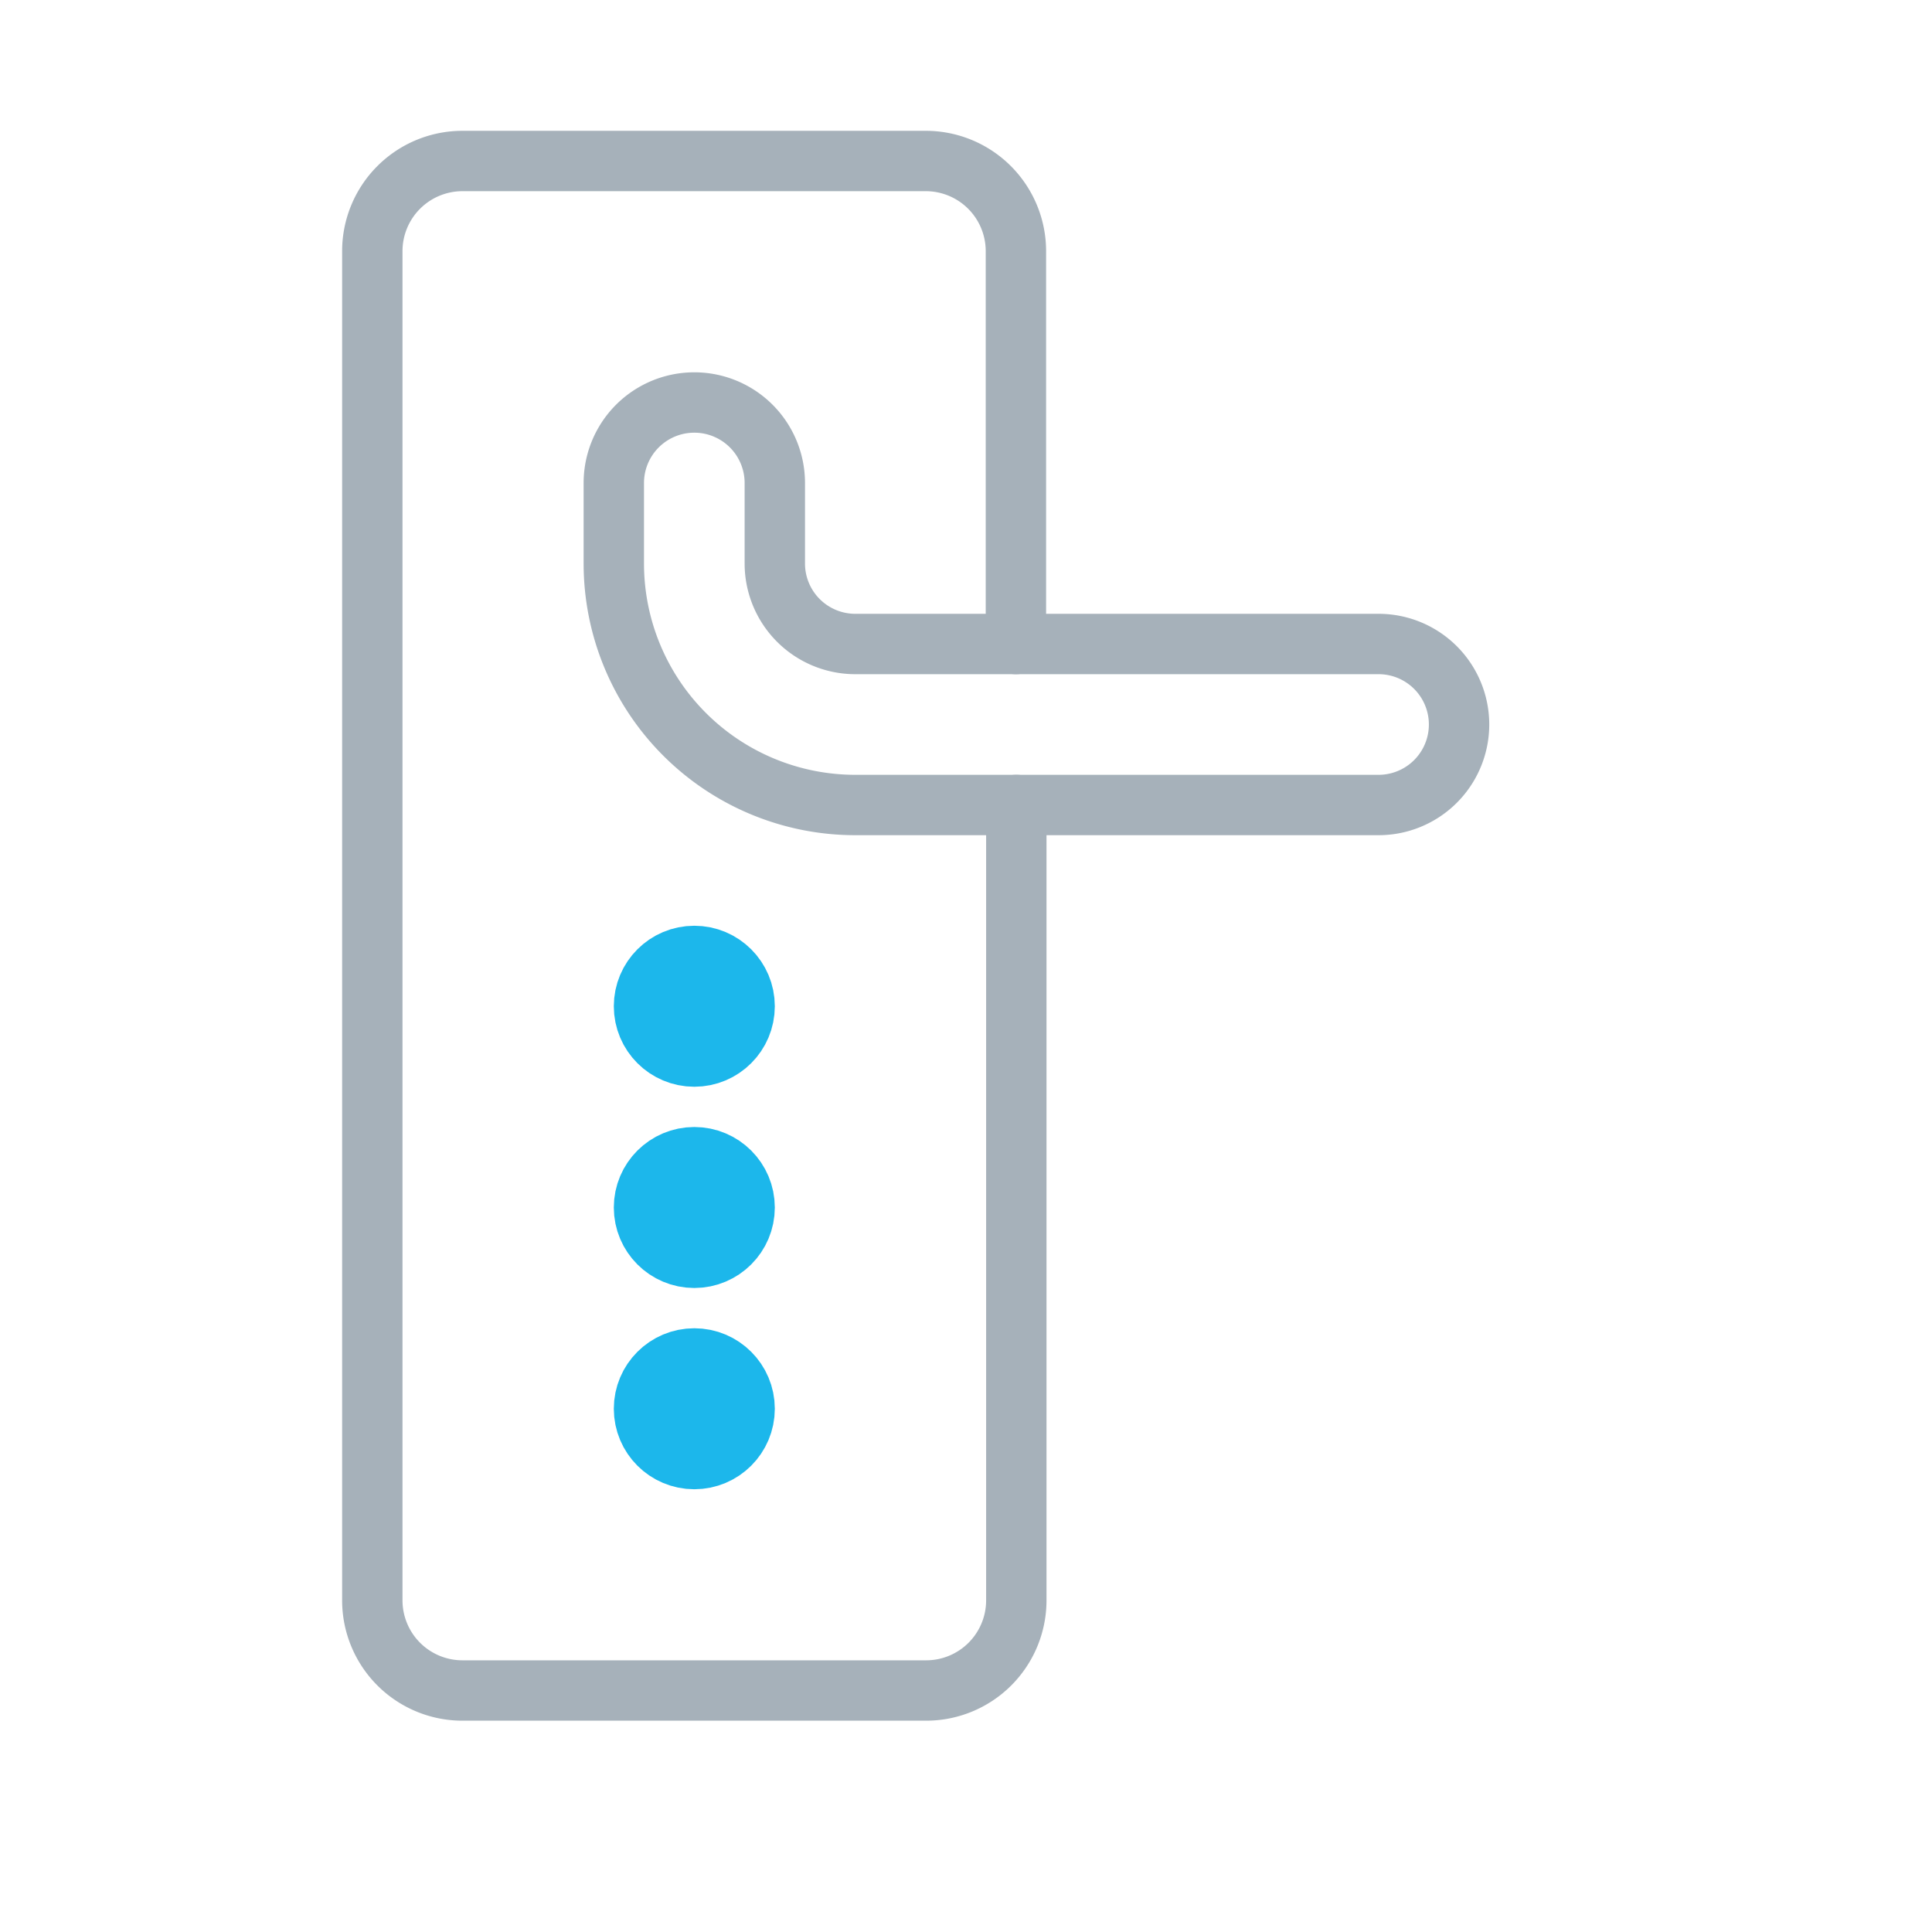 <svg xmlns="http://www.w3.org/2000/svg" width="48" height="48"><g fill="none" fill-rule="evenodd"><path d="M0 0h48v48H0z"/><path stroke="#A6B1BA" stroke-linecap="round" stroke-linejoin="round" stroke-width="1.5" d="M25.25 20v19.76A2.24 2.24 0 0 1 23 42H11.49a2.24 2.24 0 0 1-2.24-2.24V6.24A2.24 2.24 0 0 1 11.49 4H23a2.24 2.24 0 0 1 2.24 2.24V16"/><path stroke="#A6B1BA" stroke-linecap="round" stroke-linejoin="round" stroke-width="1.5" d="M34.25 20h-13a6 6 0 0 1-6-6v-2a2 2 0 1 1 4 0v2a2 2 0 0 0 2 2h13a2 2 0 1 1 0 4z"/><circle cx="17.25" cy="30" r="1" stroke="#1CB7EB" stroke-linecap="round" stroke-linejoin="round" stroke-width="2"/><circle cx="17.25" cy="25" r="1" stroke="#1CB7EB" stroke-linecap="round" stroke-linejoin="round" stroke-width="2"/><circle cx="17.25" cy="35" r="1" stroke="#1CB7EB" stroke-linecap="round" stroke-linejoin="round" stroke-width="2"/></g></svg>